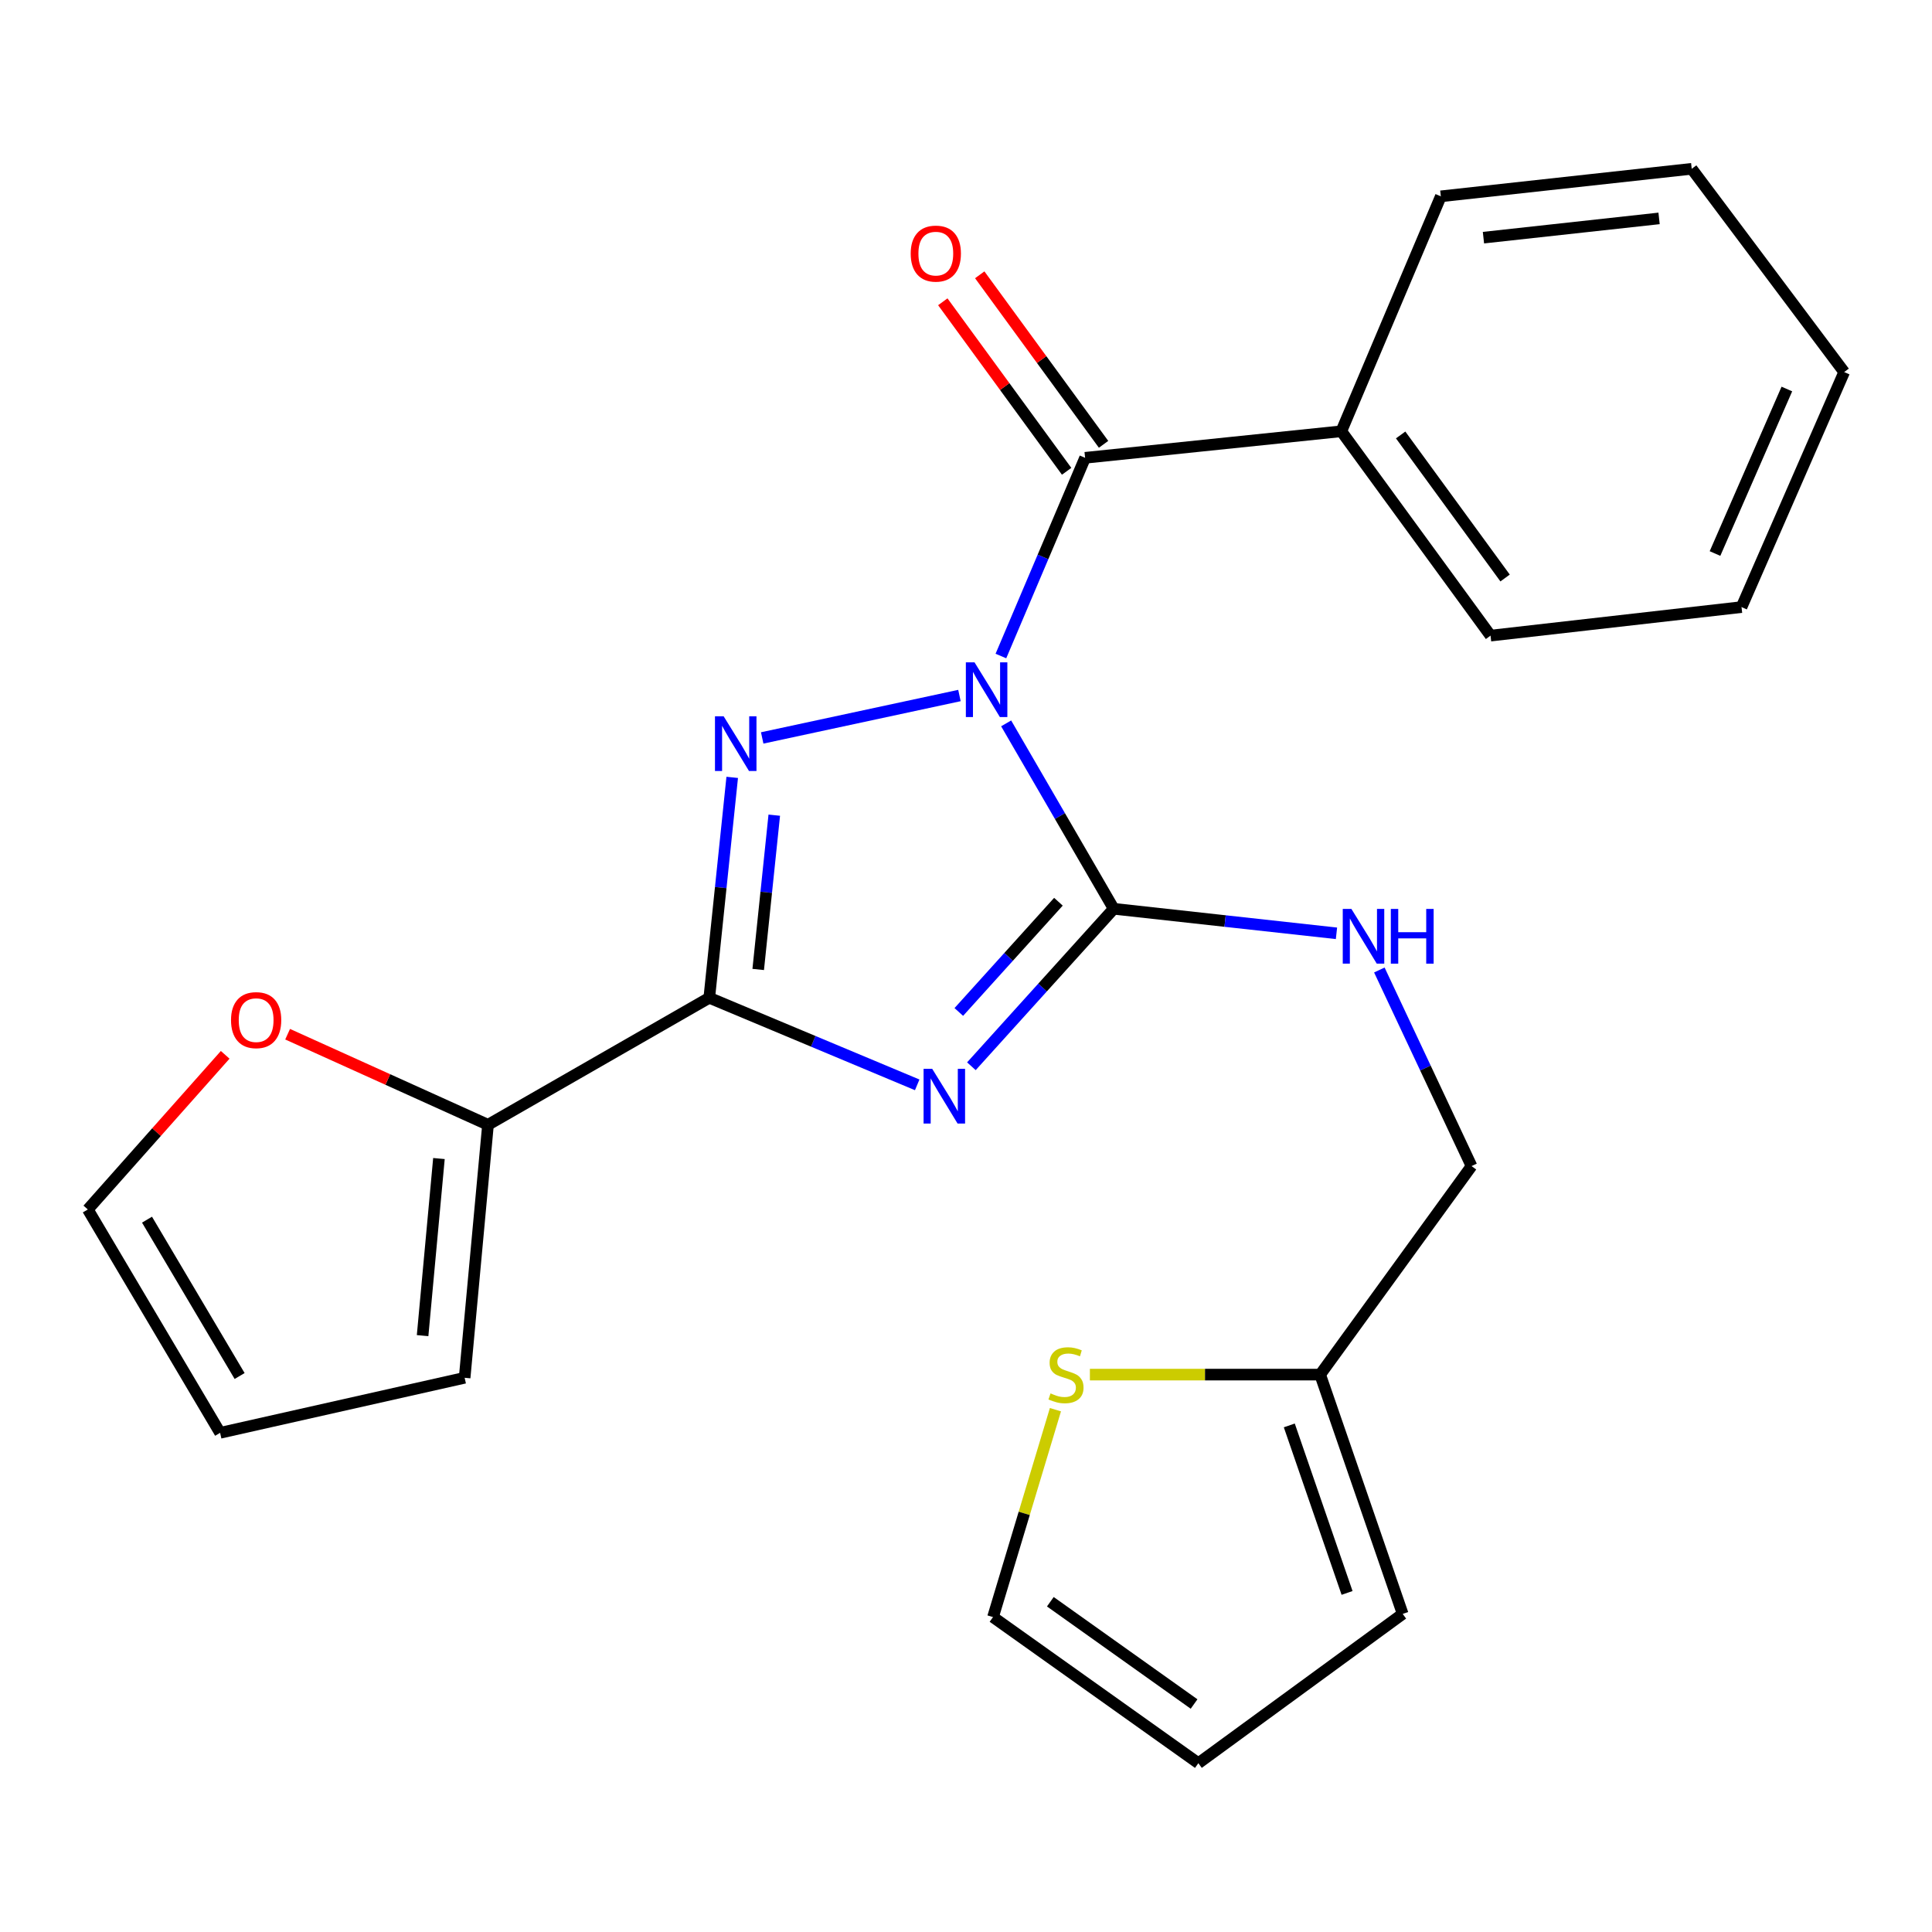 <?xml version='1.0' encoding='iso-8859-1'?>
<svg version='1.1' baseProfile='full'
              xmlns='http://www.w3.org/2000/svg'
                      xmlns:rdkit='http://www.rdkit.org/xml'
                      xmlns:xlink='http://www.w3.org/1999/xlink'
                  xml:space='preserve'
width='1000px' height='1000px' viewBox='0 0 1000 1000'>
<!-- END OF HEADER -->
<rect style='opacity:1.0;fill:#FFFFFF;stroke:none' width='1000' height='1000' x='0' y='0'> </rect>
<path class='bond-1' d='M 520.783,374.415 L 548.62,422.397' style='fill:none;fill-rule:evenodd;stroke:#0000FF;stroke-width:6px;stroke-linecap:butt;stroke-linejoin:miter;stroke-opacity:1' />
<path class='bond-1' d='M 548.62,422.397 L 576.457,470.38' style='fill:none;fill-rule:evenodd;stroke:#000000;stroke-width:6px;stroke-linecap:butt;stroke-linejoin:miter;stroke-opacity:1' />
<path class='bond-2' d='M 496.606,360.001 L 394.511,381.954' style='fill:none;fill-rule:evenodd;stroke:#0000FF;stroke-width:6px;stroke-linecap:butt;stroke-linejoin:miter;stroke-opacity:1' />
<path class='bond-4' d='M 518.066,339.557 L 539.857,288.258' style='fill:none;fill-rule:evenodd;stroke:#0000FF;stroke-width:6px;stroke-linecap:butt;stroke-linejoin:miter;stroke-opacity:1' />
<path class='bond-4' d='M 539.857,288.258 L 561.647,236.958' style='fill:none;fill-rule:evenodd;stroke:#000000;stroke-width:6px;stroke-linecap:butt;stroke-linejoin:miter;stroke-opacity:1' />
<path class='bond-0' d='M 502.79,551.893 L 539.623,511.137' style='fill:none;fill-rule:evenodd;stroke:#0000FF;stroke-width:6px;stroke-linecap:butt;stroke-linejoin:miter;stroke-opacity:1' />
<path class='bond-0' d='M 539.623,511.137 L 576.457,470.38' style='fill:none;fill-rule:evenodd;stroke:#000000;stroke-width:6px;stroke-linecap:butt;stroke-linejoin:miter;stroke-opacity:1' />
<path class='bond-0' d='M 496.275,523.792 L 522.059,495.263' style='fill:none;fill-rule:evenodd;stroke:#0000FF;stroke-width:6px;stroke-linecap:butt;stroke-linejoin:miter;stroke-opacity:1' />
<path class='bond-0' d='M 522.059,495.263 L 547.842,466.733' style='fill:none;fill-rule:evenodd;stroke:#000000;stroke-width:6px;stroke-linecap:butt;stroke-linejoin:miter;stroke-opacity:1' />
<path class='bond-24' d='M 474.743,561.517 L 420.931,538.986' style='fill:none;fill-rule:evenodd;stroke:#0000FF;stroke-width:6px;stroke-linecap:butt;stroke-linejoin:miter;stroke-opacity:1' />
<path class='bond-24' d='M 420.931,538.986 L 367.118,516.454' style='fill:none;fill-rule:evenodd;stroke:#000000;stroke-width:6px;stroke-linecap:butt;stroke-linejoin:miter;stroke-opacity:1' />
<path class='bond-6' d='M 576.457,470.38 L 634.107,476.731' style='fill:none;fill-rule:evenodd;stroke:#000000;stroke-width:6px;stroke-linecap:butt;stroke-linejoin:miter;stroke-opacity:1' />
<path class='bond-6' d='M 634.107,476.731 L 691.756,483.083' style='fill:none;fill-rule:evenodd;stroke:#0000FF;stroke-width:6px;stroke-linecap:butt;stroke-linejoin:miter;stroke-opacity:1' />
<path class='bond-3' d='M 378.992,402.367 L 373.055,459.411' style='fill:none;fill-rule:evenodd;stroke:#0000FF;stroke-width:6px;stroke-linecap:butt;stroke-linejoin:miter;stroke-opacity:1' />
<path class='bond-3' d='M 373.055,459.411 L 367.118,516.454' style='fill:none;fill-rule:evenodd;stroke:#000000;stroke-width:6px;stroke-linecap:butt;stroke-linejoin:miter;stroke-opacity:1' />
<path class='bond-3' d='M 400.759,421.931 L 396.603,461.861' style='fill:none;fill-rule:evenodd;stroke:#0000FF;stroke-width:6px;stroke-linecap:butt;stroke-linejoin:miter;stroke-opacity:1' />
<path class='bond-3' d='M 396.603,461.861 L 392.447,501.792' style='fill:none;fill-rule:evenodd;stroke:#000000;stroke-width:6px;stroke-linecap:butt;stroke-linejoin:miter;stroke-opacity:1' />
<path class='bond-5' d='M 367.118,516.454 L 252.584,582.191' style='fill:none;fill-rule:evenodd;stroke:#000000;stroke-width:6px;stroke-linecap:butt;stroke-linejoin:miter;stroke-opacity:1' />
<path class='bond-10' d='M 571.205,229.976 L 539.157,186.106' style='fill:none;fill-rule:evenodd;stroke:#000000;stroke-width:6px;stroke-linecap:butt;stroke-linejoin:miter;stroke-opacity:1' />
<path class='bond-10' d='M 539.157,186.106 L 507.108,142.236' style='fill:none;fill-rule:evenodd;stroke:#FF0000;stroke-width:6px;stroke-linecap:butt;stroke-linejoin:miter;stroke-opacity:1' />
<path class='bond-10' d='M 552.088,243.941 L 520.04,200.072' style='fill:none;fill-rule:evenodd;stroke:#000000;stroke-width:6px;stroke-linecap:butt;stroke-linejoin:miter;stroke-opacity:1' />
<path class='bond-10' d='M 520.04,200.072 L 487.991,156.202' style='fill:none;fill-rule:evenodd;stroke:#FF0000;stroke-width:6px;stroke-linecap:butt;stroke-linejoin:miter;stroke-opacity:1' />
<path class='bond-11' d='M 561.647,236.958 L 694.266,223.227' style='fill:none;fill-rule:evenodd;stroke:#000000;stroke-width:6px;stroke-linecap:butt;stroke-linejoin:miter;stroke-opacity:1' />
<path class='bond-9' d='M 252.584,582.191 L 200.727,558.747' style='fill:none;fill-rule:evenodd;stroke:#000000;stroke-width:6px;stroke-linecap:butt;stroke-linejoin:miter;stroke-opacity:1' />
<path class='bond-9' d='M 200.727,558.747 L 148.871,535.302' style='fill:none;fill-rule:evenodd;stroke:#FF0000;stroke-width:6px;stroke-linecap:butt;stroke-linejoin:miter;stroke-opacity:1' />
<path class='bond-12' d='M 252.584,582.191 L 240.496,713.14' style='fill:none;fill-rule:evenodd;stroke:#000000;stroke-width:6px;stroke-linecap:butt;stroke-linejoin:miter;stroke-opacity:1' />
<path class='bond-12' d='M 227.196,599.658 L 218.735,691.322' style='fill:none;fill-rule:evenodd;stroke:#000000;stroke-width:6px;stroke-linecap:butt;stroke-linejoin:miter;stroke-opacity:1' />
<path class='bond-18' d='M 713.949,502.07 L 737.805,552.817' style='fill:none;fill-rule:evenodd;stroke:#0000FF;stroke-width:6px;stroke-linecap:butt;stroke-linejoin:miter;stroke-opacity:1' />
<path class='bond-18' d='M 737.805,552.817 L 761.661,603.565' style='fill:none;fill-rule:evenodd;stroke:#000000;stroke-width:6px;stroke-linecap:butt;stroke-linejoin:miter;stroke-opacity:1' />
<path class='bond-7' d='M 564.125,711.496 L 623.717,711.496' style='fill:none;fill-rule:evenodd;stroke:#CCCC00;stroke-width:6px;stroke-linecap:butt;stroke-linejoin:miter;stroke-opacity:1' />
<path class='bond-7' d='M 623.717,711.496 L 683.31,711.496' style='fill:none;fill-rule:evenodd;stroke:#000000;stroke-width:6px;stroke-linecap:butt;stroke-linejoin:miter;stroke-opacity:1' />
<path class='bond-13' d='M 546.291,729.653 L 530.136,783.326' style='fill:none;fill-rule:evenodd;stroke:#CCCC00;stroke-width:6px;stroke-linecap:butt;stroke-linejoin:miter;stroke-opacity:1' />
<path class='bond-13' d='M 530.136,783.326 L 513.981,836.999' style='fill:none;fill-rule:evenodd;stroke:#000000;stroke-width:6px;stroke-linecap:butt;stroke-linejoin:miter;stroke-opacity:1' />
<path class='bond-8' d='M 683.31,711.496 L 761.661,603.565' style='fill:none;fill-rule:evenodd;stroke:#000000;stroke-width:6px;stroke-linecap:butt;stroke-linejoin:miter;stroke-opacity:1' />
<path class='bond-14' d='M 683.31,711.496 L 726.03,835.355' style='fill:none;fill-rule:evenodd;stroke:#000000;stroke-width:6px;stroke-linecap:butt;stroke-linejoin:miter;stroke-opacity:1' />
<path class='bond-14' d='M 667.337,737.794 L 697.241,824.496' style='fill:none;fill-rule:evenodd;stroke:#000000;stroke-width:6px;stroke-linecap:butt;stroke-linejoin:miter;stroke-opacity:1' />
<path class='bond-15' d='M 116.554,545.976 L 81.004,585.996' style='fill:none;fill-rule:evenodd;stroke:#FF0000;stroke-width:6px;stroke-linecap:butt;stroke-linejoin:miter;stroke-opacity:1' />
<path class='bond-15' d='M 81.004,585.996 L 45.455,626.016' style='fill:none;fill-rule:evenodd;stroke:#000000;stroke-width:6px;stroke-linecap:butt;stroke-linejoin:miter;stroke-opacity:1' />
<path class='bond-19' d='M 694.266,223.227 L 771.499,329.001' style='fill:none;fill-rule:evenodd;stroke:#000000;stroke-width:6px;stroke-linecap:butt;stroke-linejoin:miter;stroke-opacity:1' />
<path class='bond-19' d='M 724.971,225.132 L 779.034,299.174' style='fill:none;fill-rule:evenodd;stroke:#000000;stroke-width:6px;stroke-linecap:butt;stroke-linejoin:miter;stroke-opacity:1' />
<path class='bond-20' d='M 694.266,223.227 L 745.772,101.617' style='fill:none;fill-rule:evenodd;stroke:#000000;stroke-width:6px;stroke-linecap:butt;stroke-linejoin:miter;stroke-opacity:1' />
<path class='bond-16' d='M 240.496,713.14 L 113.928,741.629' style='fill:none;fill-rule:evenodd;stroke:#000000;stroke-width:6px;stroke-linecap:butt;stroke-linejoin:miter;stroke-opacity:1' />
<path class='bond-27' d='M 513.981,836.999 L 620.269,912.628' style='fill:none;fill-rule:evenodd;stroke:#000000;stroke-width:6px;stroke-linecap:butt;stroke-linejoin:miter;stroke-opacity:1' />
<path class='bond-27' d='M 543.65,829.054 L 618.051,881.993' style='fill:none;fill-rule:evenodd;stroke:#000000;stroke-width:6px;stroke-linecap:butt;stroke-linejoin:miter;stroke-opacity:1' />
<path class='bond-17' d='M 726.03,835.355 L 620.269,912.628' style='fill:none;fill-rule:evenodd;stroke:#000000;stroke-width:6px;stroke-linecap:butt;stroke-linejoin:miter;stroke-opacity:1' />
<path class='bond-26' d='M 45.455,626.016 L 113.928,741.629' style='fill:none;fill-rule:evenodd;stroke:#000000;stroke-width:6px;stroke-linecap:butt;stroke-linejoin:miter;stroke-opacity:1' />
<path class='bond-26' d='M 76.096,631.294 L 124.027,712.222' style='fill:none;fill-rule:evenodd;stroke:#000000;stroke-width:6px;stroke-linecap:butt;stroke-linejoin:miter;stroke-opacity:1' />
<path class='bond-21' d='M 771.499,329.001 L 901.408,314.231' style='fill:none;fill-rule:evenodd;stroke:#000000;stroke-width:6px;stroke-linecap:butt;stroke-linejoin:miter;stroke-opacity:1' />
<path class='bond-22' d='M 745.772,101.617 L 875.629,87.372' style='fill:none;fill-rule:evenodd;stroke:#000000;stroke-width:6px;stroke-linecap:butt;stroke-linejoin:miter;stroke-opacity:1' />
<path class='bond-22' d='M 767.832,123.014 L 858.732,113.043' style='fill:none;fill-rule:evenodd;stroke:#000000;stroke-width:6px;stroke-linecap:butt;stroke-linejoin:miter;stroke-opacity:1' />
<path class='bond-25' d='M 901.408,314.231 L 954.545,192.581' style='fill:none;fill-rule:evenodd;stroke:#000000;stroke-width:6px;stroke-linecap:butt;stroke-linejoin:miter;stroke-opacity:1' />
<path class='bond-25' d='M 887.683,286.507 L 924.879,201.352' style='fill:none;fill-rule:evenodd;stroke:#000000;stroke-width:6px;stroke-linecap:butt;stroke-linejoin:miter;stroke-opacity:1' />
<path class='bond-23' d='M 875.629,87.372 L 954.545,192.581' style='fill:none;fill-rule:evenodd;stroke:#000000;stroke-width:6px;stroke-linecap:butt;stroke-linejoin:miter;stroke-opacity:1' />
<path  class='atom-0' d='M 504.407 342.817
L 513.687 357.817
Q 514.607 359.297, 516.087 361.977
Q 517.567 364.657, 517.647 364.817
L 517.647 342.817
L 521.407 342.817
L 521.407 371.137
L 517.527 371.137
L 507.567 354.737
Q 506.407 352.817, 505.167 350.617
Q 503.967 348.417, 503.607 347.737
L 503.607 371.137
L 499.927 371.137
L 499.927 342.817
L 504.407 342.817
' fill='#0000FF'/>
<path  class='atom-1' d='M 482.521 553.235
L 491.801 568.235
Q 492.721 569.715, 494.201 572.395
Q 495.681 575.075, 495.761 575.235
L 495.761 553.235
L 499.521 553.235
L 499.521 581.555
L 495.641 581.555
L 485.681 565.155
Q 484.521 563.235, 483.281 561.035
Q 482.081 558.835, 481.721 558.155
L 481.721 581.555
L 478.041 581.555
L 478.041 553.235
L 482.521 553.235
' fill='#0000FF'/>
<path  class='atom-3' d='M 374.55 370.74
L 383.83 385.74
Q 384.75 387.22, 386.23 389.9
Q 387.71 392.58, 387.79 392.74
L 387.79 370.74
L 391.55 370.74
L 391.55 399.06
L 387.67 399.06
L 377.71 382.66
Q 376.55 380.74, 375.31 378.54
Q 374.11 376.34, 373.75 375.66
L 373.75 399.06
L 370.07 399.06
L 370.07 370.74
L 374.55 370.74
' fill='#0000FF'/>
<path  class='atom-7' d='M 699.488 470.464
L 708.768 485.464
Q 709.688 486.944, 711.168 489.624
Q 712.648 492.304, 712.728 492.464
L 712.728 470.464
L 716.488 470.464
L 716.488 498.784
L 712.608 498.784
L 702.648 482.384
Q 701.488 480.464, 700.248 478.264
Q 699.048 476.064, 698.688 475.384
L 698.688 498.784
L 695.008 498.784
L 695.008 470.464
L 699.488 470.464
' fill='#0000FF'/>
<path  class='atom-7' d='M 719.888 470.464
L 723.728 470.464
L 723.728 482.504
L 738.208 482.504
L 738.208 470.464
L 742.048 470.464
L 742.048 498.784
L 738.208 498.784
L 738.208 485.704
L 723.728 485.704
L 723.728 498.784
L 719.888 498.784
L 719.888 470.464
' fill='#0000FF'/>
<path  class='atom-8' d='M 543.756 721.216
Q 544.076 721.336, 545.396 721.896
Q 546.716 722.456, 548.156 722.816
Q 549.636 723.136, 551.076 723.136
Q 553.756 723.136, 555.316 721.856
Q 556.876 720.536, 556.876 718.256
Q 556.876 716.696, 556.076 715.736
Q 555.316 714.776, 554.116 714.256
Q 552.916 713.736, 550.916 713.136
Q 548.396 712.376, 546.876 711.656
Q 545.396 710.936, 544.316 709.416
Q 543.276 707.896, 543.276 705.336
Q 543.276 701.776, 545.676 699.576
Q 548.116 697.376, 552.916 697.376
Q 556.196 697.376, 559.916 698.936
L 558.996 702.016
Q 555.596 700.616, 553.036 700.616
Q 550.276 700.616, 548.756 701.776
Q 547.236 702.896, 547.276 704.856
Q 547.276 706.376, 548.036 707.296
Q 548.836 708.216, 549.956 708.736
Q 551.116 709.256, 553.036 709.856
Q 555.596 710.656, 557.116 711.456
Q 558.636 712.256, 559.716 713.896
Q 560.836 715.496, 560.836 718.256
Q 560.836 722.176, 558.196 724.296
Q 555.596 726.376, 551.236 726.376
Q 548.716 726.376, 546.796 725.816
Q 544.916 725.296, 542.676 724.376
L 543.756 721.216
' fill='#CCCC00'/>
<path  class='atom-10' d='M 119.578 528.016
Q 119.578 521.216, 122.938 517.416
Q 126.298 513.616, 132.578 513.616
Q 138.858 513.616, 142.218 517.416
Q 145.578 521.216, 145.578 528.016
Q 145.578 534.896, 142.178 538.816
Q 138.778 542.696, 132.578 542.696
Q 126.338 542.696, 122.938 538.816
Q 119.578 534.936, 119.578 528.016
M 132.578 539.496
Q 136.898 539.496, 139.218 536.616
Q 141.578 533.696, 141.578 528.016
Q 141.578 522.456, 139.218 519.656
Q 136.898 516.816, 132.578 516.816
Q 128.258 516.816, 125.898 519.616
Q 123.578 522.416, 123.578 528.016
Q 123.578 533.736, 125.898 536.616
Q 128.258 539.496, 132.578 539.496
' fill='#FF0000'/>
<path  class='atom-11' d='M 471.375 131.264
Q 471.375 124.464, 474.735 120.664
Q 478.095 116.864, 484.375 116.864
Q 490.655 116.864, 494.015 120.664
Q 497.375 124.464, 497.375 131.264
Q 497.375 138.144, 493.975 142.064
Q 490.575 145.944, 484.375 145.944
Q 478.135 145.944, 474.735 142.064
Q 471.375 138.184, 471.375 131.264
M 484.375 142.744
Q 488.695 142.744, 491.015 139.864
Q 493.375 136.944, 493.375 131.264
Q 493.375 125.704, 491.015 122.904
Q 488.695 120.064, 484.375 120.064
Q 480.055 120.064, 477.695 122.864
Q 475.375 125.664, 475.375 131.264
Q 475.375 136.984, 477.695 139.864
Q 480.055 142.744, 484.375 142.744
' fill='#FF0000'/>
</svg>
